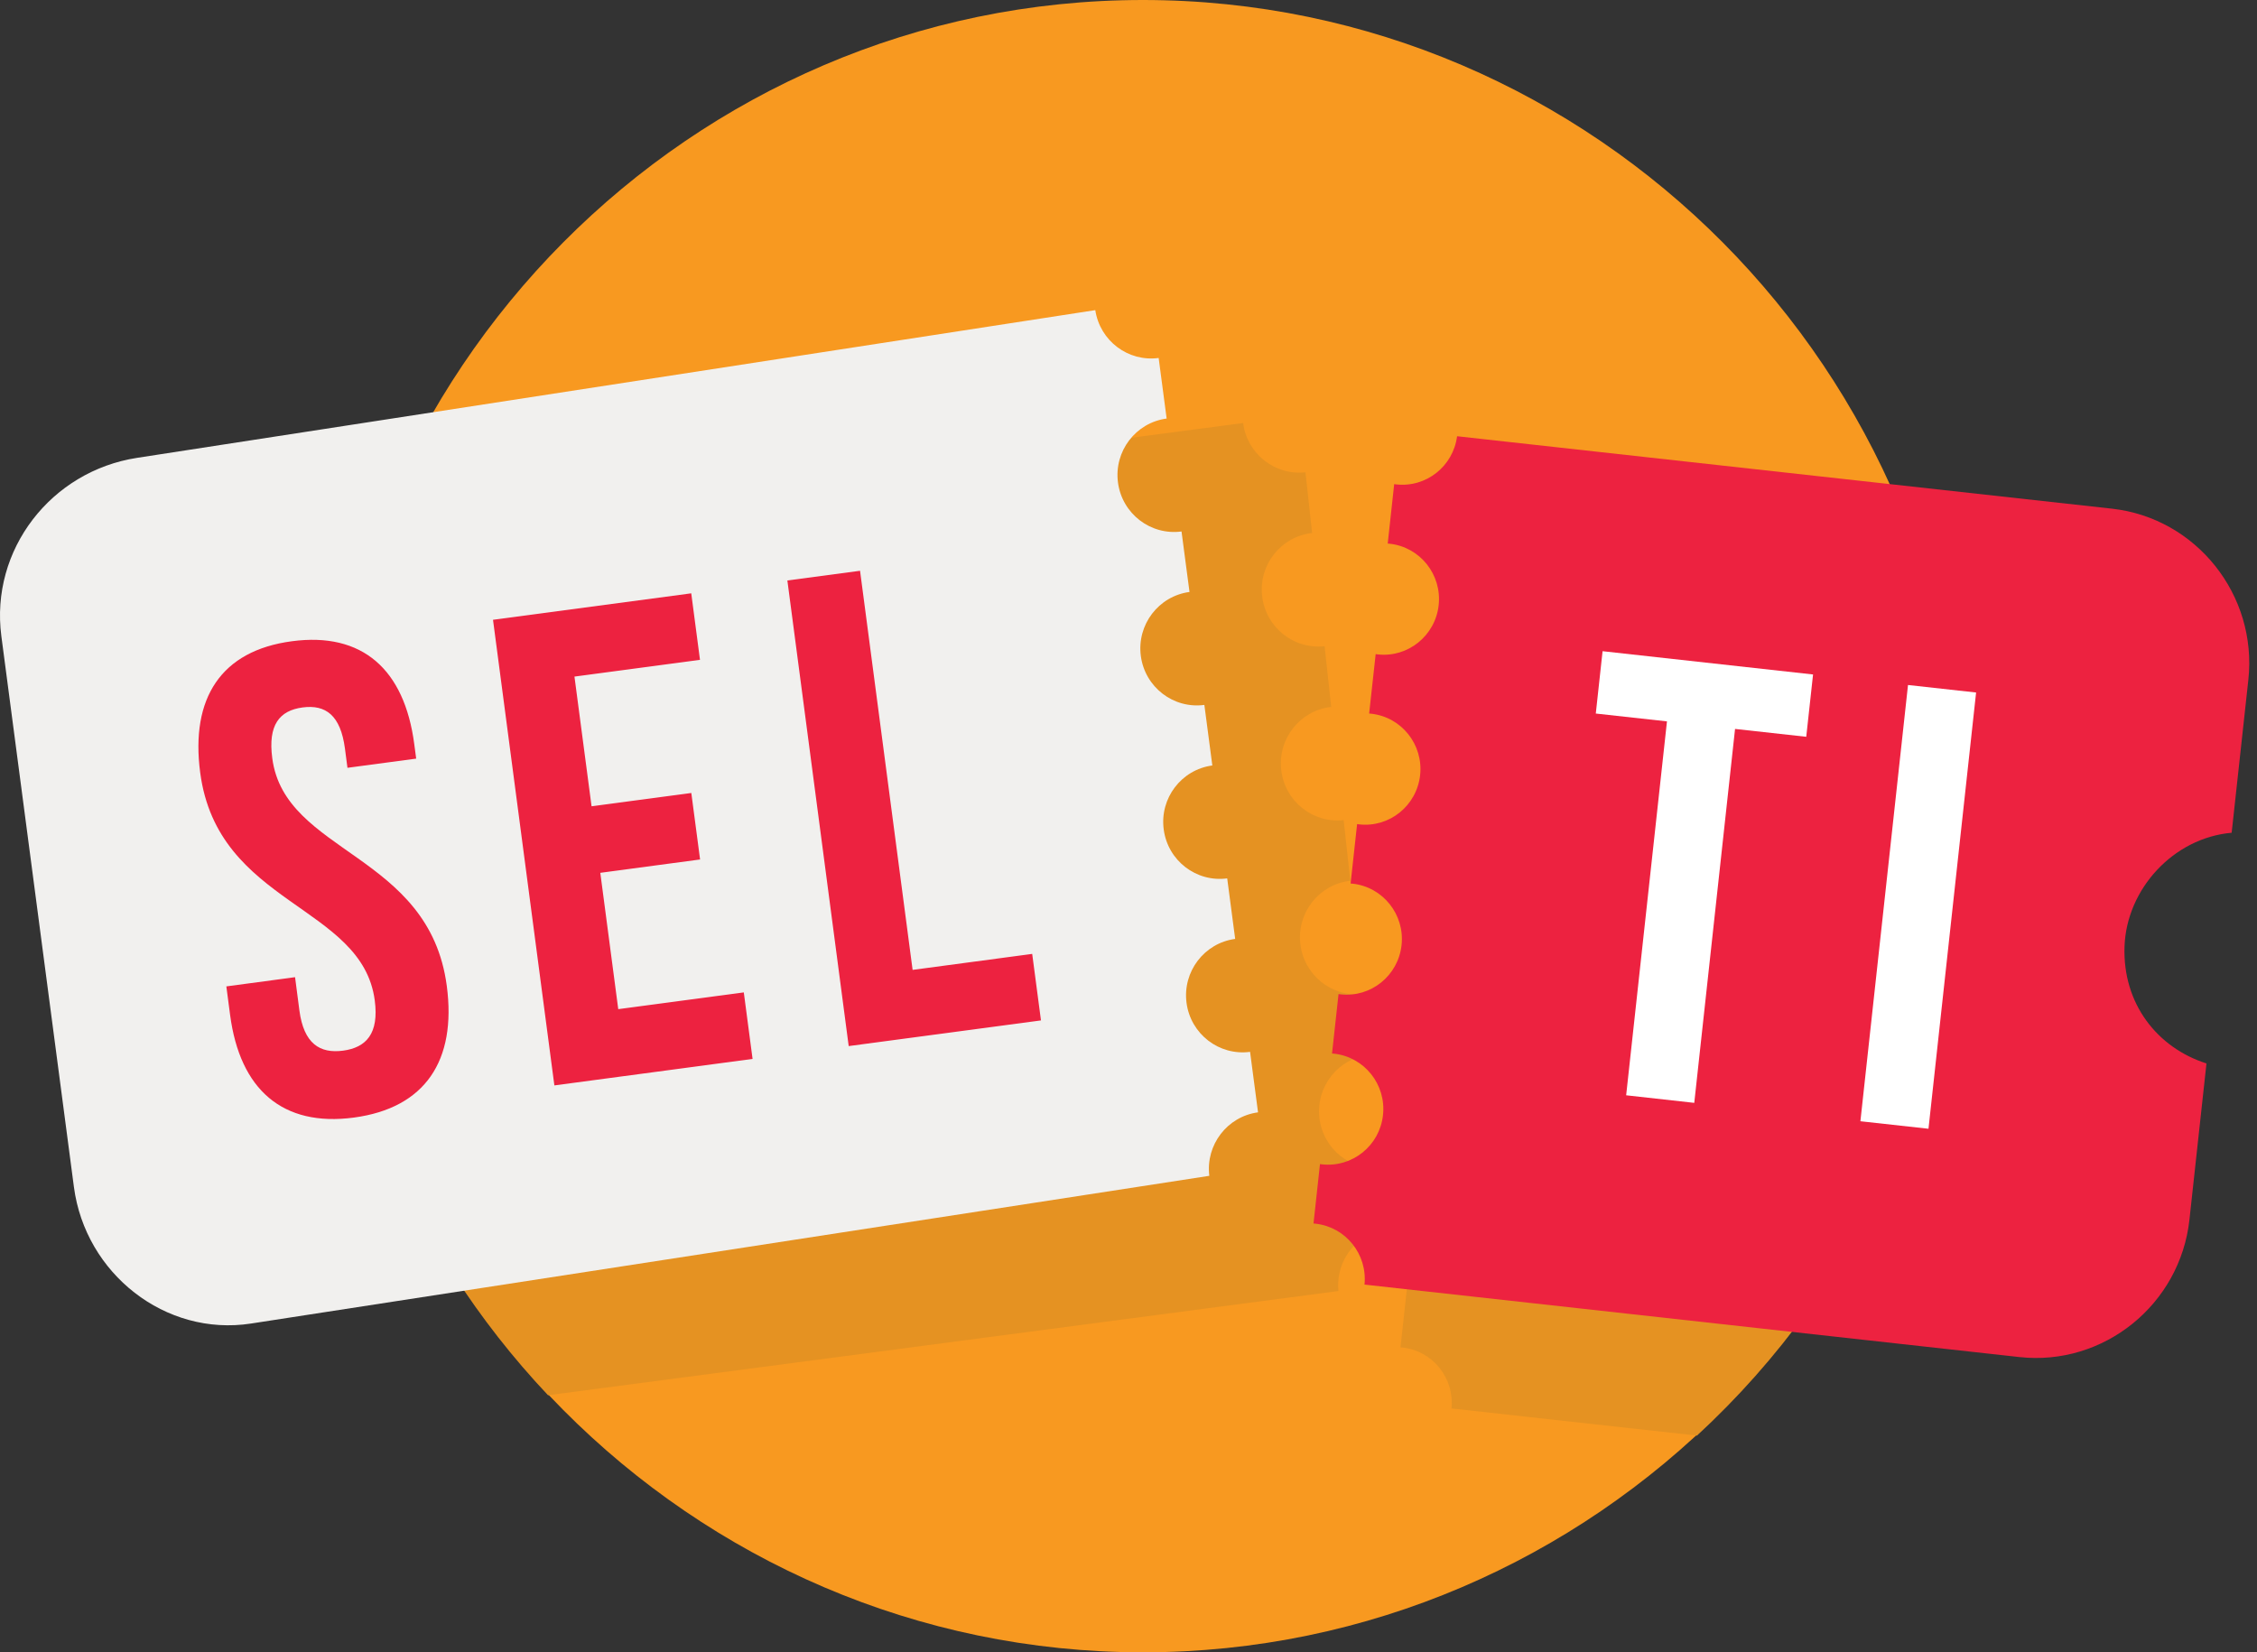 <svg width="168" height="123" viewBox="0 0 168 123" fill="none" xmlns="http://www.w3.org/2000/svg">
<rect x="0" y="0" width="168" height="123" fill="#333333" stroke="none"/>
<g clip-path="url(#clip0_1_425)">
<path fill-rule="evenodd" clip-rule="evenodd" d="M85.075 123C118.719 123 146.158 95.371 146.158 61.5C146.158 27.626 118.719 0 85.075 0C51.432 0 23.993 27.626 23.993 61.5C23.993 95.371 51.432 123 85.075 123Z" fill="#F89920"/>
<path fill-rule="evenodd" clip-rule="evenodd" d="M143.905 44.898C145.372 50.18 146.158 55.747 146.158 61.499C146.158 79.463 138.509 95.624 126.313 106.867L108.043 104.847C108.269 102.586 106.645 100.56 104.397 100.311C104.347 100.306 104.295 100.301 104.245 100.297L104.73 95.875C104.779 95.882 104.829 95.889 104.879 95.894C107.139 96.145 109.171 94.503 109.42 92.23C109.667 89.953 108.039 87.907 105.776 87.656C105.727 87.651 105.677 87.646 105.627 87.641L106.111 83.22C106.161 83.23 106.211 83.234 106.261 83.242C108.518 83.49 110.552 81.848 110.799 79.575C111.049 77.3 109.42 75.252 107.16 75.003C107.108 74.996 107.058 74.993 107.008 74.989L107.49 70.567C107.54 70.574 107.59 70.582 107.642 70.589C109.9 70.837 111.934 69.195 112.181 66.92C112.43 64.647 110.799 62.599 108.539 62.35C108.49 62.343 108.44 62.341 108.39 62.336L108.872 57.914C108.922 57.919 108.972 57.929 109.021 57.934C111.281 58.184 113.313 56.542 113.563 54.267C113.812 51.992 112.181 49.944 109.921 49.695C109.871 49.69 109.821 49.685 109.771 49.681L110.253 45.259C110.303 45.267 110.353 45.274 110.403 45.278C112.637 45.527 114.647 43.926 114.935 41.693L143.905 44.898Z" fill="#E59222"/>
<path fill-rule="evenodd" clip-rule="evenodd" d="M40.794 103.862C30.383 92.833 23.993 77.919 23.993 61.499C23.993 53.944 25.348 46.71 27.824 40.023L92.532 31.49C92.827 33.777 94.887 35.41 97.173 35.159L97.667 39.676C95.357 39.932 93.688 42.028 93.945 44.356C94.201 46.684 96.283 48.359 98.595 48.103L99.089 52.623C96.777 52.879 95.11 54.975 95.367 57.302C95.623 59.628 97.705 61.306 100.015 61.05L100.511 65.567C98.201 65.823 96.532 67.919 96.789 70.249C97.045 72.575 99.124 74.252 101.437 73.997L101.933 78.516C99.621 78.772 97.954 80.868 98.21 83.194C98.465 85.521 100.546 87.199 102.859 86.941L103.355 91.461C101.057 91.716 99.395 93.791 99.628 96.105L40.794 103.862Z" fill="#E59222"/>
<path fill-rule="evenodd" clip-rule="evenodd" d="M81.528 23.087L10.2 34.083C3.816 35.068 -0.746 40.912 0.101 47.358L5.502 88.361C6.352 94.807 12.303 99.51 18.686 98.525L90.015 87.529C89.733 85.223 91.349 83.11 93.642 82.804L93.049 78.301C90.742 78.607 88.626 76.975 88.32 74.654C88.014 72.331 89.635 70.201 91.94 69.893L91.347 65.388C89.042 65.694 86.924 64.064 86.621 61.741C86.314 59.418 87.936 57.291 90.24 56.982L89.647 52.475C87.342 52.783 85.225 51.151 84.918 48.83C84.612 46.507 86.234 44.375 88.541 44.066L87.947 39.564C85.64 39.87 83.523 38.24 83.216 35.914C82.913 33.593 84.534 31.464 86.839 31.156L86.245 26.648C83.966 26.954 81.873 25.365 81.528 23.087Z" fill="#F1F0EE"/>
<path fill-rule="evenodd" clip-rule="evenodd" d="M63.173 77.871L77.485 75.961L76.832 71.009L67.93 72.199L64.018 42.489L58.608 43.211L63.173 77.871ZM42.76 50.366L52.104 49.119L51.453 44.167L36.697 46.138L41.265 80.799L56.018 78.827L55.365 73.875L46.02 75.122L44.683 64.974L52.111 63.98L51.458 59.03L44.033 60.02L42.76 50.366ZM14.901 57.51C16.204 67.414 26.955 67.34 27.895 74.47C28.221 76.946 27.257 77.981 25.536 78.212C23.812 78.44 22.613 77.694 22.286 75.22L21.963 72.742L16.848 73.428L17.128 75.555C17.859 81.102 21.03 83.901 26.34 83.193C31.653 82.483 33.989 78.946 33.258 73.401C31.955 63.497 21.203 63.574 20.266 56.442C19.938 53.966 20.797 52.895 22.521 52.663C24.242 52.434 25.348 53.244 25.676 55.72L25.863 57.156L30.979 56.473L30.834 55.385C30.105 49.838 26.981 47.03 21.721 47.735C16.458 48.435 14.17 51.965 14.901 57.51Z" fill="#ED2240"/>
<path fill-rule="evenodd" clip-rule="evenodd" d="M157.203 37.866L108.458 32.474C108.171 34.706 106.16 36.308 103.926 36.059C103.876 36.054 103.826 36.047 103.777 36.04L103.295 40.462L103.444 40.476C105.704 40.724 107.335 42.773 107.088 45.045C106.839 47.323 104.805 48.965 102.547 48.714C102.497 48.709 102.445 48.7 102.398 48.693L101.913 53.117C101.963 53.119 102.013 53.124 102.063 53.129C104.325 53.377 105.954 55.428 105.707 57.701C105.457 59.976 103.425 61.618 101.165 61.367C101.116 61.36 101.066 61.355 101.016 61.346L100.532 65.769C100.581 65.772 100.631 65.777 100.684 65.781C102.943 66.032 104.574 68.081 104.325 70.356C104.076 72.629 102.044 74.271 99.784 74.02C99.734 74.015 99.684 74.01 99.634 74.001L99.15 78.422C99.202 78.427 99.252 78.432 99.302 78.436C101.562 78.687 103.193 80.733 102.943 83.009C102.697 85.284 100.662 86.924 98.402 86.675C98.353 86.67 98.303 86.663 98.253 86.656L97.771 91.077C97.821 91.082 97.871 91.087 97.92 91.092C100.168 91.338 101.792 93.365 101.567 95.626L150.309 101.02C156.583 101.713 162.282 97.112 162.971 90.795L164.239 79.163C160.587 78.002 157.99 74.725 158.139 70.454C158.29 66.185 161.775 62.371 166.114 61.991L167.355 50.614C168.046 44.297 163.477 38.562 157.203 37.866Z" fill="#ED2240"/>
<path fill-rule="evenodd" clip-rule="evenodd" d="M138.479 83.466L143.547 84.025L147.091 51.551L142.023 50.992L138.479 83.466ZM118.783 53.117L124.081 53.7L121.043 81.534L126.113 82.098L129.149 54.262L134.448 54.847L134.955 50.208L119.288 48.476L118.783 53.117Z" fill="white"/>
</g>
<defs>
<clipPath id="clip0_1_425">
<rect width="168" height="123" fill="white"/>
</clipPath>
</defs>
</svg>
